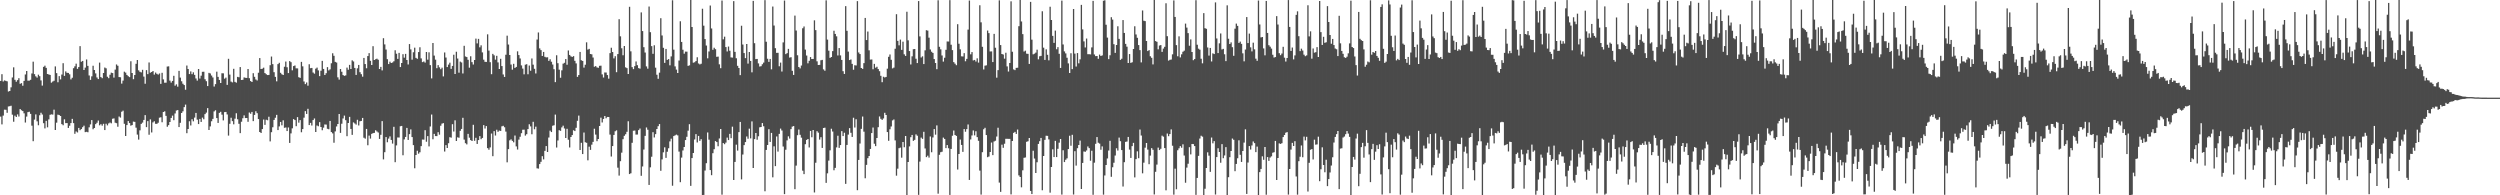 <?xml version="1.0" encoding="UTF-8"?>
<svg xmlns="http://www.w3.org/2000/svg" width="1920" height="150">
  <path d="M0 62.164h1v27.391H0zM1 56.988h1v38.539H1zM2 62.572h1v26.186H2zM3 61.768h1v22.432H3zM4 62.117h1v22.212H4zM5 62.444h1v24.199H5zM6 70.281h1v11.462H6zM7 69.880h1v11.657H7zM8 67.049h1v14.167H8zM9 59.501h1v28.588H9zM10 51.689h1v41.814H10zM11 61.309h1v27.502H11zM12 62.760h1v27.106H12zM13 61.551h1v26.331H13zM14 60.065h1v29.411H14zM15 64.344h1v19.413H15zM16 63.823h1v20.848H16zM17 65.860h1v19.438H17zM18 62.120h1v24.898H18zM19 57.191h1v36.908H19zM20 54.532h1v34.993H20zM21 61.960h1v24.161H21zM22 61.878h1v23.922H22zM23 61.285h1v26.168H23zM24 56.441h1v40.064H24zM25 47.385h1v61.073H25zM26 56.915h1v34.939H26zM27 58.598h1v29.261H27zM28 59.605h1v33.596H28zM29 57.363h1v38.849H29zM30 58.537h1v30.011H30zM31 61.764h1v24.799H31zM32 65.751h1v22.221H32zM33 51.349h1v43.268H33zM34 50.415h1v48.219H34zM35 52.135h1v40.704H35zM36 56.808h1v41.005H36zM37 57.180h1v34.512H37zM38 57.571h1v30.602H38zM39 63.491h1v24.341H39zM40 62.596h1v25.396H40zM41 61.999h1v22.237H41zM42 50.972h1v48.849H42zM43 56.185h1v38.029H43zM44 63.203h1v24.849H44zM45 58.463h1v29.918H45zM46 61.002h1v28.099H46zM47 57.244h1v38.092H47zM48 48.524h1v47.692H48zM49 58.262h1v33.373H49zM50 54.829h1v39.730H50zM51 55.921h1v38.612H51zM52 56.008h1v42.227H52zM53 57.080h1v39.498H53zM54 60.953h1v33.571H54zM55 59.680h1v31.624H55zM56 52.355h1v42.195H56zM57 50.921h1v51.826H57zM58 48.877h1v52.084H58zM59 52.897h1v48.816H59zM60 51.513h1v46.724H60zM61 35.411h1v64.583H61zM62 47.435h1v51.669H62zM63 46.774h1v50.910H63zM64 53.756h1v42.775H64zM65 51.940h1v49.563H65zM66 45.670h1v55.555H66zM67 50.570h1v51.029H67zM68 57.971h1v39.799H68zM69 61.338h1v34.202H69zM70 58.614h1v33.602H70zM71 50.475h1v48.779H71zM72 53.777h1v44.507H72zM73 56.395h1v38.951H73zM74 59.496h1v34.757H74zM75 60.720h1v31.852H75zM76 48.093h1v48.152H76zM77 59.193h1v36.180H77zM78 60.032h1v36.462H78zM79 56.085h1v38.977H79zM80 51.867h1v48.022H80zM81 52.477h1v42.555H81zM82 58.934h1v37.383H82zM83 60.045h1v34.743H83zM84 57.379h1v36.729H84zM85 55.786h1v38.952H85zM86 56.138h1v35.043H86zM87 59.583h1v31.350H87zM88 53.431h1v40.845H88zM89 49.513h1v45.082H89zM90 50.501h1v46.830H90zM91 59.174h1v30.347H91zM92 59.319h1v31.004H92zM93 64.221h1v21.577H93zM94 61.901h1v23.103H94zM95 55.018h1v40.057H95zM96 55.741h1v48.684H96zM97 57.569h1v38.461H97zM98 58.505h1v34.456H98zM99 59.228h1v35.283H99zM100 47.028h1v49.464H100zM101 56.088h1v39.975H101zM102 60.810h1v32.598H102zM103 57.607h1v35.987H103zM104 48.978h1v49.083H104zM105 46.105h1v57.286H105zM106 54.005h1v53.193H106zM107 55.146h1v44.938H107zM108 55.608h1v39.522H108zM109 53.614h1v40.520H109zM110 58.830h1v33.287H110zM111 64.330h1v24.116H111zM112 53.844h1v43.817H112zM113 56.940h1v36.067H113zM114 47.998h1v55.480H114zM115 55.801h1v35.922H115zM116 55.279h1v46.431H116zM117 54.528h1v39.454H117zM118 57.275h1v35.855H118zM119 55.729h1v39.341H119zM120 56.684h1v38.437H120zM121 57.299h1v36.936H121zM122 56.417h1v33.954H122zM123 64.418h1v25.666H123zM124 55.935h1v37.941H124zM125 60.953h1v25.043H125zM126 63.522h1v22.001H126zM127 63.489h1v25.489H127zM128 51.115h1v46.239H128zM129 50.947h1v45.152H129zM130 61.901h1v31.813H130zM131 63.429h1v27.125H131zM132 62.167h1v26.615H132zM133 58.234h1v34.083H133zM134 65.811h1v21.354H134zM135 64.786h1v20.081H135zM136 66.584h1v17.955H136zM137 54.436h1v43.160H137zM138 59.595h1v34.735H138zM139 62.409h1v24.391H139zM140 64.313h1v21.167H140zM141 65.326h1v16.953H141zM142 68.923h1v11.399H142zM143 50.314h1v51.998H143zM144 53.010h1v46.043H144zM145 56.885h1v36.225H145zM146 54.826h1v41.524H146zM147 56.973h1v34.606H147zM148 55.548h1v37.630H148zM149 57.477h1v32.849H149zM150 60.258h1v26.487H150zM151 61.892h1v30.035H151zM152 52.984h1v42.319H152zM153 60.340h1v31.013H153zM154 58.098h1v35.558H154zM155 55.138h1v35.184H155zM156 55.090h1v36.484H156zM157 60.888h1v26.791H157zM158 62.379h1v24.102H158zM159 66.075h1v16.983H159zM160 55.970h1v43.872H160zM161 56.404h1v40.680H161zM162 57.998h1v35.158H162zM163 59.494h1v31.797H163zM164 66.483h1v19.072H164zM165 64.631h1v20.071H165zM166 55.048h1v35.605H166zM167 59.020h1v35.397H167zM168 61.394h1v25.264H168zM169 63.758h1v22.128H169zM170 56.267h1v31.816H170zM171 56.341h1v36.111H171zM172 60.423h1v25.719H172zM173 59.618h1v26.326H173zM174 65.157h1v22.728H174zM175 45.168h1v58.997H175zM176 57.275h1v37.809H176zM177 62.685h1v27.720H177zM178 63.268h1v29.788H178zM179 52.855h1v42.656H179zM180 62.881h1v28.281H180zM181 63.470h1v23.502H181zM182 59.021h1v32.560H182zM183 59.321h1v35.739H183zM184 51.524h1v50.705H184zM185 61.461h1v32.050H185zM186 61.280h1v29.534H186zM187 59.439h1v29.196H187zM188 59.756h1v30.941H188zM189 59.866h1v30.766H189zM190 53.001h1v40.519H190zM191 60.074h1v26.377H191zM192 62.242h1v25.131H192zM193 62.987h1v22.956H193zM194 56.205h1v36.828H194zM195 58.973h1v29.317H195zM196 61.024h1v24.449H196zM197 61.791h1v25.171H197zM198 55.849h1v35.578H198zM199 44.581h1v56.772H199zM200 52.972h1v49.176H200zM201 52.753h1v46.350H201zM202 51.948h1v39.833H202zM203 56.139h1v39.771H203zM204 57.029h1v34.917H204zM205 57.674h1v34.705H205zM206 57.570h1v32.063H206zM207 50.058h1v58.518H207zM208 43.402h1v58.149H208zM209 49.254h1v48.468H209zM210 55.442h1v36.690H210zM211 59.046h1v31.367H211zM212 62.439h1v25.791H212zM213 49.246h1v50.653H213zM214 48.235h1v48.863H214zM215 55.890h1v37.759H215zM216 57.048h1v39.205H216zM217 57.597h1v34.815H217zM218 51.268h1v46.897H218zM219 47.247h1v50.660H219zM220 51.680h1v48.978H220zM221 56.093h1v41.808H221zM222 46.918h1v62.848H222zM223 47.768h1v54.697H223zM224 53.996h1v44.584H224zM225 50.722h1v40.747H225zM226 50.263h1v41.958H226zM227 52.458h1v44.444H227zM228 52.519h1v37.436H228zM229 59.302h1v34.896H229zM230 59.822h1v32.438H230zM231 47.507h1v54.089H231zM232 50.929h1v48.218H232zM233 62.545h1v27.834H233zM234 64.622h1v20.724H234zM235 63.323h1v24.169H235zM236 65.803h1v17.762H236zM237 49.331h1v46.705H237zM238 52.359h1v42.027H238zM239 52.175h1v44.245H239zM240 55.712h1v36.504H240zM241 56.596h1v34.405H241zM242 52.736h1v48.656H242zM243 51.926h1v44.468H243zM244 54.076h1v42.882H244zM245 58.465h1v35.318H245zM246 54.312h1v43.242H246zM247 46.767h1v53.275H247zM248 52.931h1v45.119H248zM249 57.582h1v38.018H249zM250 56.203h1v39.479H250zM251 51.579h1v47.361H251zM252 54.052h1v45.227H252zM253 53.266h1v39.620H253zM254 48.595h1v52.845H254zM255 40.916h1v61.540H255zM256 42.851h1v66.764H256zM257 47.537h1v53.369H257zM258 48.021h1v49.115H258zM259 59.394h1v35.816H259zM260 61.130h1v26.429H260zM261 52.996h1v49.044H261zM262 55.112h1v39.909H262zM263 57.644h1v33.319H263zM264 58.250h1v30.506H264zM265 57.893h1v34.424H265zM266 51.918h1v52.680H266zM267 53.550h1v40.889H267zM268 49.809h1v39.926H268zM269 52.992h1v46.017H269zM270 46.330h1v57.225H270zM271 47.213h1v46.777H271zM272 52.181h1v42.624H272zM273 57.532h1v38.153H273zM274 52.492h1v39.490H274zM275 49.872h1v46.472H275zM276 55.426h1v37.725H276zM277 56.985h1v35.869H277zM278 58.904h1v31.662H278zM279 44.515h1v61.263H279zM280 49.221h1v57.279H280zM281 52.443h1v46.570H281zM282 43.078h1v68.483H282zM283 40.795h1v63.363H283zM284 46.715h1v59.746H284zM285 49.900h1v52.929H285zM286 35.498h1v66.727H286zM287 46.079h1v55.971H287zM288 45.515h1v54.536H288zM289 45.075h1v55.913H289zM290 45.858h1v55.923H290zM291 52.980h1v53.707H291zM292 51.360h1v52.184H292zM293 54.088h1v38.946H293zM294 29.327h1v93.066H294zM295 34.112h1v82.774H295zM296 38.026h1v67.236H296zM297 45.455h1v63.813H297zM298 49.197h1v57.253H298zM299 47.364h1v57.374H299zM300 48.393h1v59.092H300zM301 47.979h1v62.301H301zM302 47.045h1v50.334H302zM303 38.626h1v85.953H303zM304 41.277h1v70.387H304zM305 45.200h1v60.377H305zM306 40.595h1v65.023H306zM307 51.506h1v45.469H307zM308 48.369h1v48.328H308zM309 41.640h1v77.586H309zM310 44.313h1v62.722H310zM311 41.377h1v63.766H311zM312 46.091h1v52.136H312zM313 49.515h1v57.952H313zM314 33.855h1v69.172H314zM315 37.937h1v61.445H315zM316 45.824h1v59.460H316zM317 40.163h1v71.283H317zM318 36.595h1v92.619H318zM319 44.450h1v74.570H319zM320 45.141h1v70.632H320zM321 39.962h1v78.059H321zM322 36.312h1v80.644H322zM323 44.838h1v67.367H323zM324 47.727h1v59.457H324zM325 47.225h1v60.036H325zM326 48.081h1v51.908H326zM327 39.920h1v68.949H327zM328 45.831h1v58.738H328zM329 40.186h1v72.229H329zM330 50.043h1v47.066H330zM331 60.201h1v27.774H331zM332 33.024h1v73.922H332zM333 42.693h1v60.139H333zM334 45.826h1v58.694H334zM335 52.374h1v52.170H335zM336 50.028h1v51.501H336zM337 51.695h1v51.724H337zM338 53.146h1v43.421H338zM339 51.975h1v42.932H339zM340 58.695h1v35.878H340zM341 40.309h1v76.053H341zM342 44.200h1v67.270H342zM343 51.522h1v62.121H343zM344 49.613h1v60.389H344zM345 48.139h1v57.218H345zM346 52.901h1v52.802H346zM347 50.614h1v44.788H347zM348 42.014h1v59.029H348zM349 56.813h1v35.582H349zM350 39.728h1v68.545H350zM351 44.969h1v60.486H351zM352 55.797h1v49.999H352zM353 47.303h1v53.163H353zM354 47.957h1v51.082H354zM355 56.402h1v34.051H355zM356 35.199h1v71.998H356zM357 43.382h1v66.588H357zM358 43.824h1v67.061H358zM359 45.939h1v56.888H359zM360 51.954h1v53.756H360zM361 43.202h1v64.394H361zM362 47.729h1v60.535H362zM363 49.582h1v46.254H363zM364 46.100h1v62.015H364zM365 29.666h1v76.178H365zM366 33.319h1v77.217H366zM367 29.858h1v77.726H367zM368 36.339h1v68.208H368zM369 34.832h1v72.052H369zM370 40.255h1v65.685H370zM371 45.821h1v50.287H371zM372 47.477h1v51.217H372zM373 47.541h1v49.282H373zM374 26.369h1v87.378H374zM375 38.860h1v76.111H375zM376 47.754h1v65.448H376zM377 56.984h1v45.545H377zM378 41.389h1v78.564H378zM379 42.506h1v58.180H379zM380 45.810h1v58.273H380zM381 42.865h1v56.750H381zM382 47.929h1v53.304H382zM383 52.999h1v47.297H383zM384 45.156h1v55.381H384zM385 50.746h1v46.273H385zM386 57.177h1v39.452H386zM387 59.071h1v38.689H387zM388 42.025h1v59.034H388zM389 27.406h1v97.279H389zM390 34.187h1v80.339H390zM391 42.227h1v65.553H391zM392 49.583h1v57.449H392zM393 53.490h1v54.692H393zM394 49.015h1v60.279H394zM395 52.169h1v51.924H395zM396 51.403h1v61.020H396zM397 39.405h1v75.442H397zM398 42.268h1v64.947H398zM399 44.925h1v60.071H399zM400 50.240h1v52.070H400zM401 52.669h1v46.953H401zM402 57.100h1v42.466H402zM403 49.655h1v54.485H403zM404 49.303h1v53.761H404zM405 57.023h1v42.079H405zM406 50.305h1v45.107H406zM407 54.334h1v42.758H407zM408 44.886h1v58.245H408zM409 49.689h1v43.853H409zM410 52.824h1v46.440H410zM411 56.429h1v40.873H411zM412 30.366h1v98.911H412zM413 24.954h1v104.525H413zM414 37.193h1v88.804H414zM415 38.487h1v85.800H415zM416 42.954h1v77.002H416zM417 39.907h1v82.526H417zM418 43.604h1v72.250H418zM419 44.080h1v68.076H419zM420 43.989h1v72.735H420zM421 46.750h1v58.868H421zM422 45.503h1v54.835H422zM423 47.430h1v54.014H423zM424 49.572h1v46.973H424zM425 53.155h1v43.038H425zM426 63.088h1v24.936H426zM427 42.444h1v70.849H427zM428 48.523h1v59.375H428zM429 53.526h1v46.445H429zM430 59.699h1v40.799H430zM431 54.001h1v43.857H431zM432 48.921h1v47.592H432zM433 48.230h1v50.422H433zM434 45.350h1v60.633H434zM435 49.705h1v49.236H435zM436 38.751h1v68.547H436zM437 42.206h1v71.031H437zM438 43.280h1v61.940H438zM439 43.732h1v60.008H439zM440 43.127h1v56.915H440zM441 46.685h1v53.966H441zM442 48.692h1v49.448H442zM443 59.015h1v33.775H443zM444 57.626h1v31.179H444zM445 39.893h1v75.313H445zM446 46.288h1v63.368H446zM447 46.807h1v71.502H447zM448 51.943h1v49.835H448zM449 49.736h1v59.521H449zM450 32.513h1v77.142H450zM451 38.092h1v85.068H451zM452 37.522h1v75.118H452zM453 41.471h1v73.608H453zM454 41.725h1v69.402H454zM455 44.159h1v64.802H455zM456 51.239h1v47.648H456zM457 50.744h1v52.641H457zM458 51.786h1v56.651H458zM459 52.064h1v54.698H459zM460 50.543h1v46.242H460zM461 50.445h1v39.945H461zM462 57.128h1v36.906H462zM463 59.548h1v31.792H463zM464 55.639h1v33.471H464zM465 55.729h1v35.087H465zM466 57.639h1v32.185H466zM467 60.410h1v29.454H467zM468 40.816h1v62.574H468zM469 36.669h1v83.525H469zM470 39.932h1v72.224H470zM471 44.866h1v58.746H471zM472 43.149h1v57.675H472zM473 55.439h1v44.640H473zM474 41.525h1v87.227H474zM475 14.739h1v120.100H475zM476 27.922h1v95.859H476zM477 37.052h1v80.179H477zM478 42.424h1v64.498H478zM479 35.322h1v68.952H479zM480 51.721h1v51.403H480zM481 52.306h1v48.942H481zM482 56.850h1v36.271H482zM483 5.245h1v128.425H483zM484 39.403h1v93.644H484zM485 51.568h1v58.118H485zM486 53.073h1v47.342H486zM487 50.788h1v49.479H487zM488 47.230h1v56.123H488zM489 50.084h1v53.261H489zM490 52.341h1v47.614H490zM491 52.758h1v45.937H491zM492 9.546h1v125.445H492zM493 23.877h1v103.964H493zM494 36.240h1v78.622H494zM495 40.330h1v63.995H495zM496 51.001h1v46.903H496zM497 52.714h1v46.928H497zM498 5.036h1v137.005H498zM499 24.737h1v103.757H499zM500 35.434h1v84.918H500zM501 41.343h1v60.198H501zM502 34.777h1v70.810H502zM503 51.975h1v51.062H503zM504 57.377h1v41.688H504zM505 60.538h1v36.365H505zM506 55.815h1v39.485H506zM507 13.993h1v117.158H507zM508 27.256h1v95.178H508zM509 36.697h1v80.284H509zM510 48.257h1v64.891H510zM511 37.603h1v83.624H511zM512 45.966h1v70.567H512zM513 45.366h1v68.511H513zM514 50.177h1v58.439H514zM515 43.294h1v63.213H515zM516 0.219h1v142.400H516zM517 38.125h1v66.353H517zM518 51.011h1v52.912H518zM519 53.470h1v49.890H519zM520 56.087h1v47.896H520zM521 46.468h1v69.982H521zM522 16.343h1v123.571H522zM523 32.210h1v88.844H523zM524 38.182h1v77.380H524zM525 41.227h1v71.651H525zM526 39.644h1v67.942H526zM527 39.693h1v65.364H527zM528 50.588h1v49.775H528zM529 50.175h1v45.190H529zM530 0.009h1v142.750H530zM531 20.725h1v100.688H531zM532 48.129h1v69.370H532zM533 47.817h1v59.315H533zM534 46.885h1v56.153H534zM535 43.973h1v65.449H535zM536 48.732h1v55.644H536zM537 49.477h1v58.689H537zM538 48.951h1v57.966H538zM539 6.728h1v143.033H539zM540 19.695h1v130.023H540zM541 29.987h1v100.960H541zM542 34.962h1v90.376H542zM543 44.801h1v56.929H543zM544 39.536h1v67.722H544zM545 4.267h1v126.347H545zM546 21.868h1v112.701H546zM547 38.265h1v79.395H547zM548 36.659h1v77.935H548zM549 37.797h1v70.564H549zM550 43.619h1v65.483H550zM551 43.457h1v68.894H551zM552 49.419h1v56.928H552zM553 52.395h1v46.665H553zM554 0.436h1v149.061H554zM555 30.210h1v79.645H555zM556 28.172h1v82.589H556zM557 36.122h1v73.377H557zM558 39.524h1v66.145H558zM559 35.757h1v71.828H559zM560 38.969h1v63.817H560zM561 44.079h1v62.083H561zM562 44.218h1v53.085H562zM563 0.864h1v137.353H563zM564 39.855h1v84.529H564zM565 44.767h1v66.319H565zM566 50.540h1v65.134H566zM567 52.227h1v49.231H567zM568 57.684h1v35.963H568zM569 19.754h1v118.032H569zM570 34.177h1v84.531H570zM571 40.733h1v70.704H571zM572 44.654h1v64.470H572zM573 33.802h1v71.021H573zM574 48.842h1v57.694H574zM575 39.917h1v58.874H575zM576 46.802h1v59.463H576zM577 55.562h1v37.692H577zM578 0.647h1v128.381H578zM579 33.178h1v73.684H579zM580 45.393h1v56.748H580zM581 45.276h1v62.018H581zM582 48.680h1v55.947H582zM583 51.109h1v46.695H583zM584 50.827h1v46.704H584zM585 49.375h1v45.146H585zM586 48.100h1v48.895H586zM587 0.107h1v146.796H587zM588 32.029h1v83.138H588zM589 45.107h1v66.232H589zM590 47.526h1v51.691H590zM591 45.256h1v63.745H591zM592 53.249h1v48.818H592zM593 5.043h1v131.142H593zM594 19.636h1v92.755H594zM595 37.002h1v90.578H595zM596 40.577h1v64.228H596zM597 40.552h1v75.861H597zM598 50.872h1v51.926H598zM599 48.075h1v50.689H599zM600 54.931h1v45.317H600zM601 32.565h1v79.997H601zM602 0.403h1v148.686H602zM603 41.574h1v73.435H603zM604 40.789h1v67.056H604zM605 37.522h1v67.158H605zM606 44.259h1v62.165H606zM607 43.924h1v55.271H607zM608 54.371h1v42.871H608zM609 57.541h1v39.261H609zM610 11.993h1v133.329H610zM611 23.469h1v103.726H611zM612 42.443h1v61.386H612zM613 51.472h1v47.987H613zM614 52.532h1v51.009H614zM615 50.313h1v55.434H615zM616 21.686h1v109.392H616zM617 20.339h1v113.395H617zM618 38.079h1v72.655H618zM619 42.632h1v64.857H619zM620 48.643h1v58.115H620zM621 46.687h1v66.577H621zM622 43.805h1v56.734H622zM623 45.312h1v60.121H623zM624 45.239h1v54.618H624zM625 15.623h1v132.207H625zM626 23.120h1v101.856H626zM627 47.117h1v53.640H627zM628 49.928h1v51.979H628zM629 49.803h1v57.388H629zM630 46.260h1v59.111H630zM631 45.992h1v67.609H631zM632 53.275h1v45.016H632zM633 54.311h1v43.718H633zM634 0.247h1v140.209H634zM635 30.427h1v102.684H635zM636 38.917h1v84.436H636zM637 44.443h1v71.000H637zM638 43.791h1v55.099H638zM639 39.274h1v61.725H639zM640 23.586h1v107.171H640zM641 26.052h1v102.865H641zM642 27.887h1v85.337H642zM643 42.607h1v61.647H643zM644 36.901h1v76.684H644zM645 42.554h1v68.863H645zM646 46.031h1v54.671H646zM647 54.679h1v49.829H647zM648 56.771h1v45.152H648zM649 4.717h1v136.497H649zM650 23.662h1v87.634H650zM651 39.620h1v63.741H651zM652 46.113h1v52.318H652zM653 45.654h1v56.342H653zM654 49.070h1v56.112H654zM655 53.556h1v36.887H655zM656 50.131h1v47.814H656zM657 50.273h1v41.338H657zM658 0.865h1v145.194H658zM659 40.303h1v82.506H659zM660 41.540h1v68.669H660zM661 52.227h1v46.726H661zM662 52.877h1v36.615H662zM663 48.473h1v52.661H663zM664 13.758h1v123.158H664zM665 30.777h1v95.821H665zM666 24.213h1v97.291H666zM667 38.643h1v81.156H667zM668 45.752h1v68.629H668zM669 45.693h1v56.503H669zM670 53.174h1v44.759H670zM671 49.066h1v61.347H671zM672 51.975h1v60.277H672zM673 51.251h1v54.738H673zM674 53.045h1v44.649H674zM675 54.674h1v34.790H675zM676 58.226h1v33.024H676zM677 63.151h1v28.974H677zM678 58.955h1v32.007H678zM679 59.497h1v27.116H679zM680 59.071h1v29.226H680zM681 52.746h1v48.690H681zM682 43.601h1v64.535H682zM683 41.846h1v57.441H683zM684 45.920h1v51.197H684zM685 52.531h1v39.948H685zM686 51.912h1v39.840H686zM687 37.427h1v70.423H687zM688 10.918h1v123.980H688zM689 31.365h1v98.193H689zM690 34.809h1v78.989H690zM691 30.428h1v82.905H691zM692 38.301h1v82.812H692zM693 31.979h1v77.099H693zM694 41.702h1v71.388H694zM695 42.972h1v61.462H695zM696 9.018h1v140.858H696zM697 30.957h1v93.459H697zM698 39.214h1v73.206H698zM699 49.520h1v55.829H699zM700 43.281h1v60.359H700zM701 37.789h1v70.387H701zM702 37.629h1v69.779H702zM703 45.091h1v58.144H703zM704 48.460h1v55.767H704zM705 0.815h1v148.865H705zM706 27.968h1v96.135H706zM707 44.142h1v61.540H707zM708 43.245h1v63.406H708zM709 49.213h1v52.035H709zM710 38.661h1v75.373H710zM711 23.204h1v97.497H711zM712 23.512h1v96.061H712zM713 28.948h1v92.106H713zM714 37.999h1v66.790H714zM715 39.711h1v77.212H715zM716 40.634h1v64.946H716zM717 45.365h1v53.775H717zM718 48.365h1v55.083H718zM719 53.133h1v43.166H719zM720 0.189h1v148.538H720zM721 35.947h1v82.951H721zM722 37.864h1v79.036H722zM723 42.585h1v73.934H723zM724 47.327h1v58.367H724zM725 44.344h1v62.359H725zM726 38.235h1v75.538H726zM727 31.826h1v79.591H727zM728 31.894h1v81.976H728zM729 0.077h1v149.609H729zM730 34.359h1v80.030H730zM731 38.522h1v65.740H731zM732 47.735h1v52.514H732zM733 48.919h1v54.763H733zM734 50.097h1v54.278H734zM735 18.593h1v111.613H735zM736 33.579h1v84.674H736zM737 37.884h1v69.289H737zM738 43.238h1v68.059H738zM739 43.360h1v73.295H739zM740 40.789h1v58.339H740zM741 47.058h1v54.111H741zM742 45.230h1v53.955H742zM743 22.746h1v72.840H743zM744 0.419h1v137.745H744zM745 41.738h1v65.379H745zM746 39.965h1v64.052H746zM747 46.409h1v53.785H747zM748 46.020h1v57.971H748zM749 47.235h1v53.560H749zM750 44.811h1v60.531H750zM751 48.078h1v60.036H751zM752 4.057h1v126.985H752zM753 17.134h1v132.306H753zM754 35.958h1v80.910H754zM755 53.367h1v45.930H755zM756 50.420h1v47.734H756zM757 50.183h1v53.548H757zM758 23.437h1v97.307H758zM759 25.463h1v94.736H759zM760 39.525h1v77.219H760zM761 39.462h1v69.986H761zM762 47.689h1v71.449H762zM763 26.003h1v82.640H763zM764 36.638h1v71.422H764zM765 59.671h1v45.193H765zM766 53.856h1v44.253H766zM767 0.280h1v139.938H767zM768 34.586h1v112.759H768zM769 41.477h1v69.645H769zM770 41.878h1v71.627H770zM771 45.081h1v65.312H771zM772 40.507h1v66.078H772zM773 50.970h1v55.616H773zM774 54.953h1v51.684H774zM775 48.376h1v58.251H775zM776 1.022h1v148.268H776zM777 39.747h1v68.549H777zM778 53.284h1v48.780H778zM779 53.873h1v47.417H779zM780 52.100h1v50.739H780zM781 52.005h1v47.495H781zM782 20.137h1v114.590H782zM783 0.009h1v135.903H783zM784 16.500h1v127.385H784zM785 26.215h1v104.608H785zM786 39.579h1v81.603H786zM787 38.889h1v82.055H787zM788 41.239h1v67.648H788zM789 41.374h1v67.132H789zM790 49.114h1v56.859H790zM791 1.449h1v145.186H791zM792 30.479h1v118.565H792zM793 41.712h1v74.075H793zM794 41.217h1v80.530H794zM795 40.403h1v92.443H795zM796 38.131h1v86.507H796zM797 45.561h1v64.983H797zM798 43.215h1v65.206H798zM799 42.888h1v63.033H799zM800 8.669h1v137.463H800zM801 36.601h1v83.187H801zM802 46.054h1v61.342H802zM803 37.869h1v66.375H803zM804 42.095h1v62.249H804zM805 46.319h1v60.734H805zM806 5.178h1v142.790H806zM807 15.378h1v112.903H807zM808 27.568h1v87.124H808zM809 32.936h1v87.676H809zM810 23.507h1v84.682H810zM811 37.840h1v82.773H811zM812 36.207h1v78.064H812zM813 41.299h1v68.277H813zM814 52.151h1v54.598H814zM815 0.466h1v148.972H815zM816 34.134h1v81.248H816zM817 39.498h1v84.966H817zM818 41.010h1v81.662H818zM819 44.343h1v77.248H819zM820 48.669h1v65.804H820zM821 56.067h1v48.173H821zM822 40.902h1v71.009H822zM823 53.069h1v50.459H823zM824 6.910h1v142.472H824zM825 41.190h1v74.928H825zM826 51.119h1v76.058H826zM827 40.754h1v73.062H827zM828 48.650h1v62.689H828zM829 45.555h1v62.447H829zM830 3.761h1v141.370H830zM831 22.561h1v102.552H831zM832 31.786h1v84.531H832zM833 36.461h1v80.128H833zM834 29.573h1v85.979H834zM835 41.610h1v70.852H835zM836 41.623h1v72.137H836zM837 41.766h1v81.653H837zM838 36.397h1v79.369H838zM839 0.656h1v148.954H839zM840 41.850h1v83.087H840zM841 43.090h1v67.326H841zM842 43.021h1v62.248H842zM843 45.156h1v64.488H843zM844 41.910h1v68.371H844zM845 42.996h1v71.998H845zM846 42.566h1v69.864H846zM847 0.566h1v148.924H847zM848 0.220h1v134.524H848zM849 19.005h1v107.703H849zM850 28.873h1v92.804H850zM851 45.391h1v70.219H851zM852 42.432h1v65.719H852zM853 13.187h1v122.601H853zM854 15.053h1v113.431H854zM855 33.955h1v91.016H855zM856 40.586h1v78.887H856zM857 34.579h1v79.310H857zM858 20.150h1v95.467H858zM859 29.849h1v75.805H859zM860 45.999h1v62.449H860zM861 45.085h1v70.184H861zM862 15.436h1v127.797H862zM863 25.280h1v99.270H863zM864 33.712h1v75.254H864zM865 35.824h1v72.890H865zM866 48.406h1v56.743H866zM867 41.524h1v73.351H867zM868 48.267h1v73.006H868zM869 47.816h1v64.410H869zM870 37.628h1v72.085H870zM871 20.193h1v116.028H871zM872 26.468h1v95.730H872zM873 29.039h1v87.163H873zM874 34.631h1v86.849H874zM875 38.494h1v60.972H875zM876 47.918h1v56.191H876zM877 8.038h1v125.087H877zM878 15.925h1v109.007H878zM879 16.233h1v97.166H879zM880 31.479h1v78.343H880zM881 39.209h1v75.676H881zM882 38.516h1v87.613H882zM883 43.236h1v76.274H883zM884 44.383h1v69.367H884zM885 49.452h1v65.593H885zM886 0.021h1v149.341H886zM887 31.536h1v100.413H887zM888 32.083h1v94.333H888zM889 37.902h1v75.460H889zM890 34.951h1v80.305H890zM891 34.603h1v79.672H891zM892 39.840h1v64.371H892zM893 37.320h1v67.645H893zM894 35.946h1v77.786H894zM895 2.522h1v143.669H895zM896 27.825h1v74.704H896zM897 46.563h1v58.060H897zM898 45.923h1v57.025H898zM899 45.748h1v53.619H899zM900 41.705h1v70.219H900zM901 0.323h1v149.198H901zM902 12.997h1v116.545H902zM903 34.686h1v110.662H903zM904 43.211h1v72.172H904zM905 27.919h1v85.985H905zM906 44.058h1v68.183H906zM907 41.742h1v71.708H907zM908 39.756h1v71.069H908zM909 38.911h1v80.538H909zM910 18.139h1v122.197H910zM911 21.209h1v107.484H911zM912 25.455h1v100.301H912zM913 35.108h1v77.919H913zM914 30.249h1v88.326H914zM915 39.949h1v70.618H915zM916 46.231h1v64.447H916zM917 45.344h1v66.822H917zM918 0.150h1v149.501H918zM919 34.369h1v102.277H919zM920 37.366h1v82.357H920zM921 38.121h1v68.264H921zM922 45.107h1v59.145H922zM923 48.640h1v56.329H923zM924 10.080h1v139.704H924zM925 21.659h1v123.297H925zM926 22.101h1v106.917H926zM927 36.472h1v80.506H927zM928 42.720h1v76.839H928zM929 36.815h1v95.173H929zM930 47.210h1v58.389H930zM931 40.957h1v69.147H931zM932 41.509h1v66.883H932zM933 1.841h1v147.539H933zM934 29.538h1v91.082H934zM935 40.735h1v73.150H935zM936 33.283h1v83.465H936zM937 25.705h1v99.259H937zM938 37.979h1v72.708H938zM939 37.542h1v83.974H939zM940 41.651h1v77.765H940zM941 46.973h1v66.015H941zM942 4.082h1v145.722H942zM943 29.723h1v106.351H943zM944 33.768h1v86.962H944zM945 32.553h1v83.425H945zM946 36.261h1v70.134H946zM947 42.877h1v64.491H947zM948 22.041h1v109.462H948zM949 18.111h1v107.778H949zM950 19.872h1v101.667H950zM951 32.959h1v74.817H951zM952 31.951h1v86.936H952zM953 33.710h1v90.637H953zM954 40.942h1v75.026H954zM955 47.101h1v62.417H955zM956 38.038h1v61.290H956zM957 13.091h1v135.865H957zM958 33.091h1v91.757H958zM959 25.820h1v86.347H959zM960 36.371h1v78.453H960zM961 39.486h1v72.207H961zM962 32.756h1v75.875H962zM963 37.862h1v72.074H963zM964 45.062h1v71.777H964zM965 46.682h1v65.907H965zM966 0.393h1v149.499H966zM967 18.787h1v113.426H967zM968 28.724h1v101.040H968zM969 28.435h1v91.647H969zM970 37.191h1v85.546H970zM971 42.483h1v70.389H971zM972 0.714h1v148.839H972zM973 25.270h1v95.355H973zM974 34.732h1v88.823H974zM975 35.860h1v85.115H975zM976 37.307h1v82.758H976zM977 42.042h1v75.258H977zM978 44.184h1v72.702H978zM979 43.812h1v64.443H979zM980 12.372h1v125.853H980zM981 18.824h1v102.495H981zM982 40.846h1v69.292H982zM983 42.411h1v68.140H983zM984 41.130h1v68.843H984zM985 35.947h1v69.337H985zM986 44.295h1v59.379H986zM987 47.264h1v54.660H987zM988 44.531h1v56.921H988zM989 0.070h1v149.407H989zM990 20.687h1v109.096H990zM991 39.121h1v75.761H991zM992 36.480h1v73.230H992zM993 45.596h1v66.520H993zM994 42.523h1v65.907H994zM995 11.430h1v124.070H995zM996 8.699h1v140.785H996zM997 27.784h1v96.012H997zM998 39.249h1v81.128H998zM999 37.387h1v74.342H999zM1000 38.806h1v81.953H1000zM1001 41.968h1v62.926H1001zM1002 43.147h1v64.696H1002zM1003 42.529h1v62.512H1003zM1004 4.022h1v143.099H1004zM1005 27.973h1v97.051H1005zM1006 24.086h1v90.920H1006zM1007 45.075h1v69.388H1007zM1008 37.230h1v85.264H1008zM1009 40.451h1v66.804H1009zM1010 40.113h1v70.998H1010zM1011 36.199h1v74.707H1011zM1012 43.762h1v61.203H1012zM1013 0.765h1v138.393H1013zM1014 24.691h1v105.308H1014zM1015 34.486h1v78.648H1015zM1016 28.254h1v98.469H1016zM1017 32.846h1v99.448H1017zM1018 32.457h1v90.237H1018zM1019 4.706h1v138.225H1019zM1020 16.892h1v120.629H1020zM1021 26.887h1v105.558H1021zM1022 33.591h1v93.537H1022zM1023 29.923h1v90.855H1023zM1024 34.601h1v74.866H1024zM1025 37.285h1v67.895H1025zM1026 37.812h1v65.210H1026zM1027 43.057h1v57.557H1027zM1028 12.116h1v133.119H1028zM1029 33.268h1v80.843H1029zM1030 39.097h1v74.765H1030zM1031 41.321h1v64.314H1031zM1032 43.967h1v60.909H1032zM1033 44.518h1v58.553H1033zM1034 43.529h1v57.147H1034zM1035 40.973h1v61.627H1035zM1036 33.329h1v71.807H1036zM1037 0.525h1v149.248H1037zM1038 36.110h1v92.147H1038zM1039 36.921h1v83.614H1039zM1040 43.357h1v79.204H1040zM1041 50.026h1v56.390H1041zM1042 58.002h1v44.630H1042zM1043 9.143h1v133.834H1043zM1044 29.811h1v103.654H1044zM1045 30.896h1v82.092H1045zM1046 31.490h1v78.232H1046zM1047 37.916h1v83.167H1047zM1048 51.238h1v61.074H1048zM1049 49.730h1v50.189H1049zM1050 47.236h1v62.466H1050zM1051 47.857h1v70.779H1051zM1052 0.202h1v139.660H1052zM1053 42.001h1v72.548H1053zM1054 39.918h1v70.578H1054zM1055 40.539h1v82.246H1055zM1056 39.154h1v77.329H1056zM1057 42.960h1v68.557H1057zM1058 44.371h1v70.077H1058zM1059 46.712h1v64.105H1059zM1060 5.310h1v128.653H1060zM1061 3.317h1v146.083H1061zM1062 37.503h1v83.387H1062zM1063 48.295h1v64.165H1063zM1064 47.351h1v54.539H1064zM1065 41.479h1v67.667H1065zM1066 0.310h1v129.660H1066zM1067 3.438h1v144.961H1067zM1068 27.473h1v83.607H1068zM1069 36.289h1v84.507H1069zM1070 39.130h1v67.680H1070zM1071 27.264h1v81.944H1071zM1072 46.407h1v68.477H1072zM1073 45.230h1v57.162H1073zM1074 46.131h1v57.261H1074zM1075 5.792h1v143.713H1075zM1076 3.526h1v130.603H1076zM1077 33.466h1v74.449H1077zM1078 34.411h1v74.723H1078zM1079 45.311h1v59.558H1079zM1080 48.220h1v58.134H1080zM1081 43.734h1v63.093H1081zM1082 49.791h1v54.409H1082zM1083 40.356h1v74.175H1083zM1084 0.181h1v147.832H1084zM1085 24.619h1v112.343H1085zM1086 36.091h1v93.634H1086zM1087 44.072h1v76.324H1087zM1088 34.261h1v87.838H1088zM1089 49.174h1v51.286H1089zM1090 15.819h1v113.494H1090zM1091 21.743h1v103.785H1091zM1092 29.096h1v97.782H1092zM1093 30.454h1v81.381H1093zM1094 45.195h1v68.954H1094zM1095 38.019h1v75.938H1095zM1096 34.660h1v70.776H1096zM1097 45.316h1v64.925H1097zM1098 41.813h1v61.159H1098zM1099 11.057h1v123.598H1099zM1100 27.999h1v100.617H1100zM1101 29.349h1v97.413H1101zM1102 40.400h1v62.030H1102zM1103 40.799h1v74.216H1103zM1104 43.925h1v77.213H1104zM1105 44.544h1v73.337H1105zM1106 43.704h1v61.296H1106zM1107 45.350h1v62.037H1107zM1108 9.187h1v140.099H1108zM1109 23.983h1v111.689H1109zM1110 30.508h1v101.440H1110zM1111 25.002h1v104.171H1111zM1112 40.345h1v86.558H1112zM1113 40.670h1v67.553H1113zM1114 0.563h1v149.177H1114zM1115 27.443h1v98.245H1115zM1116 31.226h1v91.392H1116zM1117 38.227h1v77.513H1117zM1118 32.328h1v89.110H1118zM1119 38.995h1v71.344H1119zM1120 37.766h1v72.813H1120zM1121 38.558h1v72.128H1121zM1122 35.016h1v70.737H1122zM1123 0.152h1v145.110H1123zM1124 34.490h1v82.032H1124zM1125 34.310h1v78.281H1125zM1126 33.502h1v84.299H1126zM1127 27.184h1v101.963H1127zM1128 28.114h1v77.645H1128zM1129 39.340h1v65.884H1129zM1130 39.463h1v62.784H1130zM1131 11.458h1v119.209H1131zM1132 9.191h1v129.333H1132zM1133 28.407h1v95.982H1133zM1134 18.850h1v92.741H1134zM1135 28.176h1v80.300H1135zM1136 27.328h1v71.141H1136zM1137 28.391h1v80.149H1137zM1138 5.239h1v144.501H1138zM1139 15.876h1v110.337H1139zM1140 29.959h1v94.999H1140zM1141 36.575h1v75.076H1141zM1142 38.389h1v71.221H1142zM1143 38.556h1v75.926H1143zM1144 36.918h1v67.608H1144zM1145 42.057h1v56.532H1145zM1146 42.091h1v62.005H1146zM1147 45.220h1v64.923H1147zM1148 47.813h1v54.304H1148zM1149 49.893h1v52.571H1149zM1150 54.922h1v45.871H1150zM1151 55.958h1v46.090H1151zM1152 53.004h1v40.959H1152zM1153 46.252h1v47.304H1153zM1154 48.293h1v45.562H1154zM1155 40.598h1v71.086H1155zM1156 22.179h1v89.075H1156zM1157 33.546h1v77.108H1157zM1158 41.063h1v75.280H1158zM1159 39.046h1v69.821H1159zM1160 40.790h1v68.242H1160zM1161 0.078h1v145.048H1161zM1162 0.306h1v144.218H1162zM1163 16.077h1v109.595H1163zM1164 22.797h1v95.596H1164zM1165 38.122h1v79.136H1165zM1166 42.633h1v78.647H1166zM1167 26.158h1v98.217H1167zM1168 34.999h1v79.924H1168zM1169 37.107h1v81.396H1169zM1170 0.609h1v144.283H1170zM1171 26.131h1v100.726H1171zM1172 26.569h1v91.303H1172zM1173 23.867h1v91.248H1173zM1174 27.135h1v95.418H1174zM1175 30.299h1v93.334H1175zM1176 30.737h1v80.336H1176zM1177 30.661h1v85.859H1177zM1178 40.208h1v75.325H1178zM1179 0.100h1v149.469H1179zM1180 8.542h1v137.944H1180zM1181 17.294h1v120.593H1181zM1182 8.282h1v124.105H1182zM1183 25.996h1v92.723H1183zM1184 34.113h1v86.995H1184zM1185 7.267h1v142.540H1185zM1186 5.358h1v131.650H1186zM1187 25.593h1v101.569H1187zM1188 37.318h1v79.872H1188zM1189 25.877h1v86.725H1189zM1190 39.813h1v79.181H1190zM1191 41.380h1v82.262H1191zM1192 45.485h1v76.791H1192zM1193 38.049h1v73.754H1193zM1194 1.273h1v148.498H1194zM1195 31.510h1v91.402H1195zM1196 39.115h1v87.374H1196zM1197 38.966h1v79.592H1197zM1198 31.113h1v85.536H1198zM1199 33.632h1v86.413H1199zM1200 31.660h1v88.500H1200zM1201 33.441h1v91.576H1201zM1202 6.406h1v129.011H1202zM1203 0.055h1v143.380H1203zM1204 12.580h1v118.515H1204zM1205 17.213h1v110.138H1205zM1206 19.681h1v103.624H1206zM1207 38.648h1v76.214H1207zM1208 13.259h1v125.333H1208zM1209 16.579h1v123.686H1209zM1210 18.609h1v115.701H1210zM1211 10.502h1v117.450H1211zM1212 34.122h1v83.924H1212zM1213 29.778h1v91.106H1213zM1214 41.862h1v74.470H1214zM1215 39.645h1v68.025H1215zM1216 43.387h1v75.288H1216zM1217 8.217h1v123.522H1217zM1218 24.115h1v113.912H1218zM1219 28.973h1v101.211H1219zM1220 25.629h1v105.635H1220zM1221 28.938h1v96.271H1221zM1222 18.395h1v108.555H1222zM1223 25.506h1v88.032H1223zM1224 27.578h1v88.776H1224zM1225 28.888h1v87.045H1225zM1226 0.054h1v148.466H1226zM1227 14.397h1v115.108H1227zM1228 21.218h1v98.122H1228zM1229 33.005h1v84.126H1229zM1230 36.166h1v70.259H1230zM1231 38.040h1v69.227H1231zM1232 4.906h1v144.577H1232zM1233 20.835h1v127.869H1233zM1234 34.341h1v89.239H1234zM1235 36.669h1v72.871H1235zM1236 32.732h1v90.837H1236zM1237 33.633h1v87.346H1237zM1238 39.083h1v67.610H1238zM1239 46.014h1v57.471H1239zM1240 47.385h1v67.036H1240zM1241 13.389h1v120.110H1241zM1242 34.022h1v96.253H1242zM1243 37.687h1v75.529H1243zM1244 37.915h1v80.662H1244zM1245 32.350h1v91.694H1245zM1246 33.241h1v79.244H1246zM1247 34.428h1v85.926H1247zM1248 35.324h1v77.598H1248zM1249 37.590h1v70.276H1249zM1250 2.424h1v139.416H1250zM1251 26.686h1v111.024H1251zM1252 39.541h1v69.590H1252zM1253 40.650h1v67.779H1253zM1254 41.956h1v72.773H1254zM1255 37.565h1v90.298H1255zM1256 19.608h1v120.517H1256zM1257 20.709h1v96.292H1257zM1258 34.545h1v79.186H1258zM1259 30.576h1v80.561H1259zM1260 26.317h1v84.995H1260zM1261 31.855h1v78.231H1261zM1262 32.852h1v78.529H1262zM1263 40.865h1v67.750H1263zM1264 44.537h1v66.552H1264zM1265 6.754h1v142.865H1265zM1266 21.926h1v86.912H1266zM1267 33.370h1v77.093H1267zM1268 32.513h1v86.619H1268zM1269 38.975h1v77.803H1269zM1270 46.178h1v57.789H1270zM1271 47.265h1v58.679H1271zM1272 36.210h1v75.506H1272zM1273 1.703h1v117.928H1273zM1274 0.166h1v149.519H1274zM1275 34.251h1v73.268H1275zM1276 26.666h1v80.282H1276zM1277 39.705h1v84.605H1277zM1278 37.504h1v76.409H1278zM1279 30.050h1v94.988H1279zM1280 0.691h1v140.007H1280zM1281 23.897h1v98.804H1281zM1282 14.959h1v109.085H1282zM1283 28.270h1v83.476H1283zM1284 33.474h1v91.986H1284zM1285 40.894h1v70.811H1285zM1286 39.356h1v70.835H1286zM1287 50.266h1v54.197H1287zM1288 0.730h1v148.641H1288zM1289 20.914h1v113.961H1289zM1290 38.117h1v88.291H1290zM1291 43.521h1v68.601H1291zM1292 44.175h1v65.655H1292zM1293 26.612h1v89.903H1293zM1294 35.466h1v77.442H1294zM1295 32.796h1v77.292H1295zM1296 33.318h1v85.781H1296zM1297 4.100h1v145.297H1297zM1298 0.928h1v148.863H1298zM1299 34.455h1v89.810H1299zM1300 38.161h1v78.142H1300zM1301 32.907h1v80.065H1301zM1302 40.748h1v72.771H1302zM1303 25.445h1v104.835H1303zM1304 2.164h1v147.327H1304zM1305 27.853h1v98.672H1305zM1306 31.554h1v91.368H1306zM1307 34.377h1v80.590H1307zM1308 26.460h1v96.996H1308zM1309 30.274h1v83.670H1309zM1310 44.469h1v64.320H1310zM1311 30.703h1v80.306H1311zM1312 0.065h1v149.636H1312zM1313 18.190h1v131.452H1313zM1314 9.287h1v121.447H1314zM1315 29.869h1v104.637H1315zM1316 28.141h1v105.722H1316zM1317 15.516h1v112.825H1317zM1318 12.397h1v114.080H1318zM1319 28.807h1v98.347H1319zM1320 25.555h1v104.543H1320zM1321 7.500h1v136.441H1321zM1322 16.117h1v106.411H1322zM1323 39.799h1v74.720H1323zM1324 35.381h1v82.978H1324zM1325 23.132h1v99.190H1325zM1326 42.352h1v76.509H1326zM1327 11.870h1v118.169H1327zM1328 19.620h1v106.773H1328zM1329 17.312h1v106.253H1329zM1330 23.586h1v99.415H1330zM1331 29.325h1v78.958H1331zM1332 30.159h1v82.865H1332zM1333 27.742h1v95.805H1333zM1334 45.280h1v63.507H1334zM1335 41.877h1v61.237H1335zM1336 18.658h1v119.115H1336zM1337 32.344h1v85.444H1337zM1338 41.792h1v73.614H1338zM1339 45.514h1v74.097H1339zM1340 46.664h1v72.059H1340zM1341 35.479h1v82.826H1341zM1342 42.026h1v69.567H1342zM1343 43.594h1v60.862H1343zM1344 40.923h1v68.970H1344zM1345 0.621h1v148.607H1345zM1346 22.627h1v102.599H1346zM1347 32.783h1v76.184H1347zM1348 27.802h1v79.554H1348zM1349 39.912h1v75.578H1349zM1350 46.693h1v56.057H1350zM1351 0.377h1v148.671H1351zM1352 21.737h1v105.924H1352zM1353 25.720h1v100.921H1353zM1354 36.184h1v88.597H1354zM1355 52.708h1v58.522H1355zM1356 44.685h1v63.388H1356zM1357 46.540h1v52.034H1357zM1358 48.981h1v53.634H1358zM1359 47.054h1v56.822H1359zM1360 47.084h1v53.770H1360zM1361 48.740h1v51.495H1361zM1362 45.522h1v60.597H1362zM1363 47.864h1v59.526H1363zM1364 48.784h1v56.500H1364zM1365 50.641h1v44.117H1365zM1366 49.047h1v43.852H1366zM1367 56.974h1v34.160H1367zM1368 57.297h1v34.027H1368zM1369 45.575h1v58.932H1369zM1370 57.326h1v32.945H1370zM1371 60.127h1v34.044H1371zM1372 57.687h1v36.314H1372zM1373 57.793h1v33.174H1373zM1374 29.432h1v86.977H1374zM1375 0.009h1v134.901H1375zM1376 22.060h1v104.827H1376zM1377 30.686h1v83.873H1377zM1378 29.853h1v91.079H1378zM1379 36.348h1v73.327H1379zM1380 29.145h1v85.710H1380zM1381 40.695h1v64.546H1381zM1382 46.632h1v68.537H1382zM1383 7.395h1v136.033H1383zM1384 21.394h1v114.471H1384zM1385 22.178h1v108.090H1385zM1386 23.161h1v96.173H1386zM1387 24.422h1v96.598H1387zM1388 28.780h1v102.514H1388zM1389 33.536h1v90.205H1389zM1390 37.200h1v80.833H1390zM1391 30.196h1v81.858H1391zM1392 0.009h1v134.539H1392zM1393 15.037h1v117.860H1393zM1394 22.744h1v97.070H1394zM1395 38.946h1v71.518H1395zM1396 20.993h1v92.763H1396zM1397 34.766h1v81.339H1397zM1398 20.194h1v117.911H1398zM1399 22.231h1v116.070H1399zM1400 31.445h1v100.680H1400zM1401 33.151h1v84.642H1401zM1402 28.920h1v82.969H1402zM1403 39.238h1v75.701H1403zM1404 32.926h1v86.135H1404zM1405 40.914h1v78.961H1405zM1406 47.923h1v53.899H1406zM1407 0.009h1v148.965H1407zM1408 15.061h1v133.368H1408zM1409 32.617h1v106.917H1409zM1410 30.288h1v86.569H1410zM1411 24.607h1v100.042H1411zM1412 24.159h1v114.592H1412zM1413 31.883h1v90.952H1413zM1414 23.773h1v103.275H1414zM1415 23.272h1v101.361H1415zM1416 16.374h1v120.153H1416zM1417 27.516h1v97.377H1417zM1418 37.432h1v81.281H1418zM1419 40.574h1v68.167H1419zM1420 49.934h1v49.785H1420zM1421 49.076h1v54.878H1421zM1422 18.867h1v120.436H1422zM1423 10.553h1v115.222H1423zM1424 40.539h1v79.690H1424zM1425 21.201h1v93.229H1425zM1426 24.362h1v105.434H1426zM1427 34.028h1v90.226H1427zM1428 38.827h1v75.824H1428zM1429 37.981h1v76.057H1429zM1430 40.631h1v74.701H1430zM1431 0.567h1v148.746H1431zM1432 22.722h1v126.535H1432zM1433 19.879h1v113.849H1433zM1434 26.707h1v112.096H1434zM1435 25.146h1v118.092H1435zM1436 32.241h1v95.191H1436zM1437 41.040h1v73.333H1437zM1438 36.524h1v74.707H1438zM1439 0.017h1v147.211H1439zM1440 14.907h1v110.897H1440zM1441 33.289h1v93.113H1441zM1442 32.782h1v80.475H1442zM1443 43.975h1v64.985H1443zM1444 41.738h1v69.395H1444zM1445 27.442h1v103.730H1445zM1446 9.728h1v119.472H1446zM1447 31.630h1v79.802H1447zM1448 31.712h1v83.535H1448zM1449 36.791h1v82.888H1449zM1450 32.821h1v88.039H1450zM1451 39.946h1v63.851H1451zM1452 39.061h1v62.526H1452zM1453 52.666h1v55.923H1453zM1454 9.312h1v136.567H1454zM1455 21.319h1v125.202H1455zM1456 28.723h1v88.589H1456zM1457 37.799h1v74.573H1457zM1458 42.718h1v73.315H1458zM1459 34.052h1v79.238H1459zM1460 39.379h1v74.234H1460zM1461 45.116h1v60.226H1461zM1462 46.007h1v59.392H1462zM1463 4.605h1v136.220H1463zM1464 34.124h1v87.516H1464zM1465 44.134h1v72.732H1465zM1466 35.601h1v77.276H1466zM1467 27.543h1v80.874H1467zM1468 37.797h1v74.183H1468zM1469 15.807h1v132.882H1469zM1470 21.286h1v108.653H1470zM1471 30.102h1v88.927H1471zM1472 35.206h1v78.811H1472zM1473 33.052h1v76.303H1473zM1474 44.020h1v67.639H1474zM1475 38.196h1v67.845H1475zM1476 34.397h1v75.700H1476zM1477 44.430h1v58.826H1477zM1478 48.764h1v55.742H1478zM1479 51.303h1v45.391H1479zM1480 52.237h1v41.901H1480zM1481 56.561h1v36.917H1481zM1482 56.918h1v32.512H1482zM1483 57.634h1v30.766H1483zM1484 53.649h1v36.132H1484zM1485 48.671h1v39.164H1485zM1486 58.713h1v32.227H1486zM1487 59.434h1v32.620H1487zM1488 58.687h1v33.176H1488zM1489 58.976h1v31.015H1489zM1490 42.860h1v65.693H1490zM1491 46.956h1v58.980H1491zM1492 46.430h1v54.748H1492zM1493 3.996h1v145.620H1493zM1494 29.447h1v97.718H1494zM1495 33.500h1v99.631H1495zM1496 20.341h1v96.161H1496zM1497 33.912h1v74.009H1497zM1498 30.668h1v86.482H1498zM1499 43.514h1v73.775H1499zM1500 36.001h1v74.135H1500zM1501 42.751h1v59.913H1501zM1502 45.050h1v60.079H1502zM1503 50.895h1v56.341H1503zM1504 54.997h1v51.116H1504zM1505 48.761h1v53.644H1505zM1506 43.103h1v55.354H1506zM1507 47.176h1v54.071H1507zM1508 47.189h1v52.117H1508zM1509 48.081h1v51.658H1509zM1510 45.794h1v50.504H1510zM1511 44.045h1v64.022H1511zM1512 44.850h1v49.153H1512zM1513 51.374h1v40.973H1513zM1514 45.513h1v59.697H1514zM1515 49.101h1v52.245H1515zM1516 34.302h1v78.057H1516zM1517 1.041h1v142.888H1517zM1518 22.115h1v101.257H1518zM1519 26.495h1v89.293H1519zM1520 22.781h1v98.243H1520zM1521 37.551h1v71.797H1521zM1522 37.984h1v65.706H1522zM1523 47.189h1v58.796H1523zM1524 49.767h1v50.357H1524zM1525 47.419h1v52.604H1525zM1526 53.662h1v42.478H1526zM1527 54.767h1v42.439H1527zM1528 56.236h1v38.939H1528zM1529 54.638h1v44.292H1529zM1530 54.684h1v42.216H1530zM1531 55.354h1v37.233H1531zM1532 55.735h1v39.911H1532zM1533 60.129h1v31.928H1533zM1534 59.538h1v35.783H1534zM1535 46.827h1v58.199H1535zM1536 52.641h1v50.484H1536zM1537 53.368h1v47.334H1537zM1538 41.951h1v69.801H1538zM1539 40.807h1v59.969H1539zM1540 41.469h1v84.340H1540zM1541 6.437h1v130.796H1541zM1542 20.871h1v104.908H1542zM1543 9.501h1v126.693H1543zM1544 20.699h1v99.158H1544zM1545 35.463h1v83.937H1545zM1546 41.332h1v71.978H1546zM1547 47.848h1v59.034H1547zM1548 45.682h1v55.617H1548zM1549 50.562h1v51.798H1549zM1550 57.609h1v40.399H1550zM1551 55.365h1v38.289H1551zM1552 43.731h1v55.065H1552zM1553 43.749h1v46.269H1553zM1554 55.878h1v33.171H1554zM1555 51.661h1v38.465H1555zM1556 53.205h1v40.277H1556zM1557 58.954h1v37.147H1557zM1558 46.539h1v63.577H1558zM1559 42.960h1v69.848H1559zM1560 48.829h1v58.405H1560zM1561 42.053h1v67.549H1561zM1562 38.356h1v70.220H1562zM1563 47.944h1v53.205H1563zM1564 2.158h1v147.571H1564zM1565 33.424h1v96.969H1565zM1566 38.467h1v79.930H1566zM1567 39.619h1v65.109H1567zM1568 38.813h1v70.180H1568zM1569 37.339h1v69.145H1569zM1570 38.692h1v67.539H1570zM1571 45.892h1v50.955H1571zM1572 50.153h1v46.239H1572zM1573 48.741h1v50.893H1573zM1574 55.207h1v47.455H1574zM1575 53.392h1v41.784H1575zM1576 47.740h1v47.471H1576zM1577 43.222h1v54.115H1577zM1578 49.072h1v49.262H1578zM1579 54.715h1v38.894H1579zM1580 51.914h1v42.294H1580zM1581 43.255h1v71.515H1581zM1582 42.435h1v71.754H1582zM1583 52.197h1v47.659H1583zM1584 51.860h1v43.347H1584zM1585 37.651h1v74.331H1585zM1586 42.573h1v68.105H1586zM1587 45.935h1v61.854H1587zM1588 6.140h1v143.573H1588zM1589 35.874h1v84.496H1589zM1590 41.173h1v72.475H1590zM1591 42.973h1v72.441H1591zM1592 44.300h1v59.996H1592zM1593 47.019h1v58.290H1593zM1594 46.583h1v61.508H1594zM1595 48.918h1v61.358H1595zM1596 52.865h1v47.850H1596zM1597 51.616h1v45.963H1597zM1598 46.933h1v50.720H1598zM1599 52.946h1v46.554H1599zM1600 50.549h1v47.968H1600zM1601 51.067h1v42.473H1601zM1602 47.052h1v57.858H1602zM1603 50.637h1v51.393H1603zM1604 55.227h1v38.743H1604zM1605 46.861h1v56.581H1605zM1606 51.490h1v52.226H1606zM1607 54.492h1v48.439H1607zM1608 36.497h1v77.270H1608zM1609 34.418h1v74.544H1609zM1610 38.223h1v65.697H1610zM1611 22.042h1v114.545H1611zM1612 0.009h1v148.892H1612zM1613 34.285h1v76.841H1613zM1614 30.336h1v90.866H1614zM1615 33.098h1v76.463H1615zM1616 38.120h1v66.338H1616zM1617 36.873h1v68.787H1617zM1618 41.932h1v59.875H1618zM1619 50.216h1v47.305H1619zM1620 54.466h1v47.975H1620zM1621 53.385h1v49.268H1621zM1622 55.923h1v43.513H1622zM1623 54.593h1v37.490H1623zM1624 55.914h1v36.123H1624zM1625 59.059h1v35.372H1625zM1626 60.405h1v32.736H1626zM1627 57.346h1v38.211H1627zM1628 57.107h1v39.277H1628zM1629 58.780h1v34.499H1629zM1630 43.112h1v58.991H1630zM1631 46.843h1v52.358H1631zM1632 46.480h1v57.308H1632zM1633 45.694h1v72.610H1633zM1634 47.706h1v54.839H1634zM1635 13.450h1v136.334H1635zM1636 7.981h1v141.776H1636zM1637 11.236h1v138.272H1637zM1638 14.532h1v118.076H1638zM1639 26.707h1v108.645H1639zM1640 29.820h1v92.266H1640zM1641 38.857h1v82.841H1641zM1642 39.167h1v73.574H1642zM1643 41.037h1v63.908H1643zM1644 48.813h1v58.483H1644zM1645 46.812h1v62.953H1645zM1646 49.046h1v57.315H1646zM1647 47.641h1v61.551H1647zM1648 51.500h1v57.230H1648zM1649 56.627h1v46.333H1649zM1650 54.309h1v50.631H1650zM1651 60.263h1v44.572H1651zM1652 58.990h1v42.646H1652zM1653 54.508h1v44.719H1653zM1654 50.331h1v51.967H1654zM1655 53.100h1v48.979H1655zM1656 56.622h1v41.495H1656zM1657 55.999h1v35.978H1657zM1658 60.407h1v31.886H1658zM1659 59.254h1v30.040H1659zM1660 59.326h1v30.879H1660zM1661 58.930h1v32.657H1661zM1662 60.181h1v36.596H1662zM1663 62.021h1v34.876H1663zM1664 61.788h1v28.721H1664zM1665 64.514h1v28.764H1665zM1666 61.300h1v34.187H1666zM1667 59.890h1v34.098H1667zM1668 62.999h1v25.477H1668zM1669 61.870h1v25.467H1669zM1670 62.003h1v25.084H1670zM1671 63.739h1v23.082H1671zM1672 63.859h1v19.930H1672zM1673 63.531h1v19.555H1673zM1674 65.853h1v18.434H1674zM1675 67.072h1v17.940H1675zM1676 66.059h1v18.246H1676zM1677 65.476h1v17.627H1677zM1678 66.921h1v14.697H1678zM1679 68.753h1v13.014H1679zM1680 68.657h1v12.715H1680zM1681 69.121h1v11.738H1681zM1682 17.649h1v106.788H1682zM1683 12.720h1v108.811H1683zM1684 25.927h1v96.375H1684zM1685 37.420h1v77.164H1685zM1686 42.510h1v68.943H1686zM1687 42.460h1v83.080H1687zM1688 50.227h1v59.916H1688zM1689 50.079h1v53.129H1689zM1690 51.504h1v43.104H1690zM1691 24.113h1v93.192H1691zM1692 43.430h1v73.318H1692zM1693 39.322h1v87.839H1693zM1694 33.435h1v79.823H1694zM1695 34.928h1v70.669H1695zM1696 42.408h1v62.132H1696zM1697 48.011h1v57.424H1697zM1698 44.479h1v58.138H1698zM1699 48.117h1v51.332H1699zM1700 18.541h1v110.912H1700zM1701 40.500h1v73.325H1701zM1702 41.706h1v79.035H1702zM1703 52.634h1v57.429H1703zM1704 55.058h1v49.428H1704zM1705 53.876h1v46.924H1705zM1706 2.034h1v133.657H1706zM1707 24.601h1v108.152H1707zM1708 33.538h1v80.455H1708zM1709 44.747h1v80.208H1709zM1710 38.354h1v78.703H1710zM1711 46.528h1v65.852H1711zM1712 36.904h1v67.599H1712zM1713 45.852h1v59.714H1713zM1714 46.533h1v58.056H1714zM1715 0.819h1v133.242H1715zM1716 41.062h1v72.534H1716zM1717 45.943h1v65.063H1717zM1718 48.189h1v62.114H1718zM1719 36.937h1v79.298H1719zM1720 38.427h1v74.205H1720zM1721 40.270h1v66.870H1721zM1722 45.074h1v56.389H1722zM1723 48.471h1v50.533H1723zM1724 14.927h1v122.923H1724zM1725 49.274h1v61.082H1725zM1726 46.479h1v52.945H1726zM1727 37.167h1v77.552H1727zM1728 50.081h1v47.246H1728zM1729 46.318h1v53.464H1729zM1730 7.901h1v122.493H1730zM1731 40.174h1v86.784H1731zM1732 36.127h1v79.175H1732zM1733 35.621h1v70.168H1733zM1734 40.445h1v71.271H1734zM1735 44.152h1v63.611H1735zM1736 44.584h1v51.722H1736zM1737 47.877h1v51.708H1737zM1738 6.506h1v137.633H1738zM1739 15.816h1v121.781H1739zM1740 27.812h1v89.004H1740zM1741 34.212h1v79.964H1741zM1742 33.613h1v79.289H1742zM1743 39.629h1v74.307H1743zM1744 47.369h1v68.286H1744zM1745 46.255h1v59.409H1745zM1746 45.725h1v69.619H1746zM1747 22.550h1v119.645H1747zM1748 29.829h1v86.340H1748zM1749 23.651h1v91.017H1749zM1750 34.392h1v74.754H1750zM1751 50.838h1v55.022H1751zM1752 52.268h1v50.755H1752zM1753 18.874h1v108.981H1753zM1754 15.371h1v107.158H1754zM1755 30.282h1v82.734H1755zM1756 33.192h1v79.987H1756zM1757 38.831h1v69.954H1757zM1758 34.029h1v77.510H1758zM1759 43.152h1v64.199H1759zM1760 46.272h1v52.907H1760zM1761 49.865h1v48.477H1761zM1762 9.275h1v119.149H1762zM1763 32.191h1v87.206H1763zM1764 34.658h1v78.649H1764zM1765 39.740h1v69.188H1765zM1766 43.013h1v58.773H1766zM1767 43.619h1v64.060H1767zM1768 43.023h1v59.070H1768zM1769 41.181h1v66.219H1769zM1770 49.076h1v53.379H1770zM1771 11.077h1v130.334H1771zM1772 38.584h1v93.727H1772zM1773 41.939h1v58.841H1773zM1774 44.461h1v70.083H1774zM1775 50.824h1v62.811H1775zM1776 43.977h1v61.776H1776zM1777 7.841h1v129.522H1777zM1778 10.959h1v112.407H1778zM1779 31.781h1v82.273H1779zM1780 34.721h1v76.687H1780zM1781 39.765h1v72.962H1781zM1782 31.249h1v79.386H1782zM1783 41.487h1v69.045H1783zM1784 37.148h1v66.344H1784zM1785 46.326h1v59.804H1785zM1786 0.065h1v149.332H1786zM1787 25.300h1v97.940H1787zM1788 22.785h1v95.725H1788zM1789 36.546h1v87.871H1789zM1790 28.792h1v82.637H1790zM1791 35.557h1v70.400H1791zM1792 32.173h1v79.048H1792zM1793 44.609h1v60.120H1793zM1794 41.654h1v74.872H1794zM1795 11.837h1v124.721H1795zM1796 29.176h1v109.176H1796zM1797 30.588h1v94.177H1797zM1798 45.197h1v69.846H1798zM1799 40.462h1v64.407H1799zM1800 46.125h1v72.373H1800zM1801 14.039h1v111.247H1801zM1802 29.179h1v109.159H1802zM1803 40.363h1v83.096H1803zM1804 35.784h1v68.726H1804zM1805 43.876h1v75.697H1805zM1806 39.370h1v67.608H1806zM1807 48.645h1v57.782H1807zM1808 38.137h1v66.559H1808zM1809 32.576h1v82.072H1809zM1810 0.066h1v135.305H1810zM1811 21.264h1v100.631H1811zM1812 22.100h1v87.286H1812zM1813 36.995h1v76.262H1813zM1814 41.823h1v63.150H1814zM1815 38.895h1v65.974H1815zM1816 31.859h1v70.119H1816zM1817 36.169h1v68.074H1817zM1818 43.671h1v79.161H1818zM1819 0.850h1v148.297H1819zM1820 39.513h1v93.510H1820zM1821 47.892h1v63.403H1821zM1822 47.653h1v62.473H1822zM1823 51.161h1v45.569H1823zM1824 0.015h1v125.910H1824zM1825 23.874h1v118.957H1825zM1826 21.938h1v99.628H1826zM1827 27.069h1v87.350H1827zM1828 23.584h1v94.504H1828zM1829 37.752h1v87.734H1829zM1830 30.612h1v79.530H1830zM1831 47.461h1v58.203H1831zM1832 43.985h1v62.790H1832zM1833 11.316h1v125.866H1833zM1834 2.258h1v142.251H1834zM1835 23.941h1v97.813H1835zM1836 28.904h1v88.828H1836zM1837 31.038h1v87.162H1837zM1838 45.016h1v63.314H1838zM1839 40.563h1v67.479H1839zM1840 45.952h1v59.582H1840zM1841 38.480h1v62.703H1841zM1842 0.020h1v131.341H1842zM1843 26.516h1v85.435H1843zM1844 42.206h1v65.047H1844zM1845 38.833h1v69.754H1845zM1846 39.335h1v63.942H1846zM1847 52.951h1v46.659H1847zM1848 15.498h1v121.034H1848zM1849 14.829h1v123.358H1849zM1850 31.121h1v91.580H1850zM1851 24.167h1v93.951H1851zM1852 24.267h1v94.003H1852zM1853 35.599h1v77.834H1853zM1854 42.254h1v73.503H1854zM1855 50.957h1v58.887H1855zM1856 52.392h1v47.189H1856zM1857 52.869h1v56.224H1857zM1858 49.462h1v52.400H1858zM1859 51.286h1v44.454H1859zM1860 53.929h1v40.625H1860zM1861 58.586h1v32.618H1861zM1862 61.902h1v29.492H1862zM1863 59.738h1v30.026H1863zM1864 61.600h1v22.902H1864zM1865 61.846h1v25.064H1865zM1866 63.331h1v23.798H1866zM1867 63.383h1v20.360H1867zM1868 64.443h1v17.936H1868zM1869 66.227h1v17.018H1869zM1870 66.390h1v15.500H1870zM1871 63.825h1v18.101H1871zM1872 62.927h1v21.334H1872zM1873 67.156h1v16.598H1873zM1874 68.154h1v12.430H1874zM1875 68.084h1v13.752H1875zM1876 68.392h1v13.028H1876zM1877 69.024h1v12.312H1877zM1878 69.969h1v9.020H1878zM1879 68.484h1v11.387H1879zM1880 68.924h1v10.609H1880zM1881 70.682h1v7.728H1881zM1882 70.876h1v7.133H1882zM1883 72.081h1v5.832H1883zM1884 72.118h1v5.498H1884zM1885 72.635h1v4.184H1885zM1886 72.928h1v4.061H1886zM1887 73.023h1v4.007H1887zM1888 73.307h1v3.464H1888zM1889 73.577h1v2.778H1889zM1890 73.808h1v2.400H1890zM1891 74.158h1v1.810H1891zM1892 74.207h1v1.770H1892zM1893 74.225h1v1.596H1893zM1894 74.435h1v1.169H1894zM1895 74.527h1v1.026H1895zM1896 74.571h1v1.000H1896zM1897 74.544h1v1.000H1897zM1898 74.553h1v1.000H1898zM1899 74.658h1v1.000H1899zM1900 74.770h1v1.000H1900zM1901 74.835h1v1.000H1901zM1902 74.824h1v1.000H1902zM1903 74.825h1v1.000H1903zM1904 74.899h1v1.000H1904zM1905 74.952h1v1.000H1905zM1906 74.957h1v1.000H1906zM1907 74.964h1v1.000H1907zM1908 74.974h1v1.000H1908zM1909 74.983h1v1.000H1909zM1910 74.986h1v1.000H1910zM1911 74.989h1v1.000H1911zM1912 74.992h1v1.000H1912zM1913 74.994h1v1.000H1913zM1914 74.995h1v1.000H1914zM1915 74.997h1v1.000H1915zM1916 74.996h1v1.000H1916zM1917 74.998h1v1.000H1917zM1918 74.999h1v1.000H1918zM1919 75.000h1v1.000H1919z" fill="#4a4a4a"></path>
</svg>
